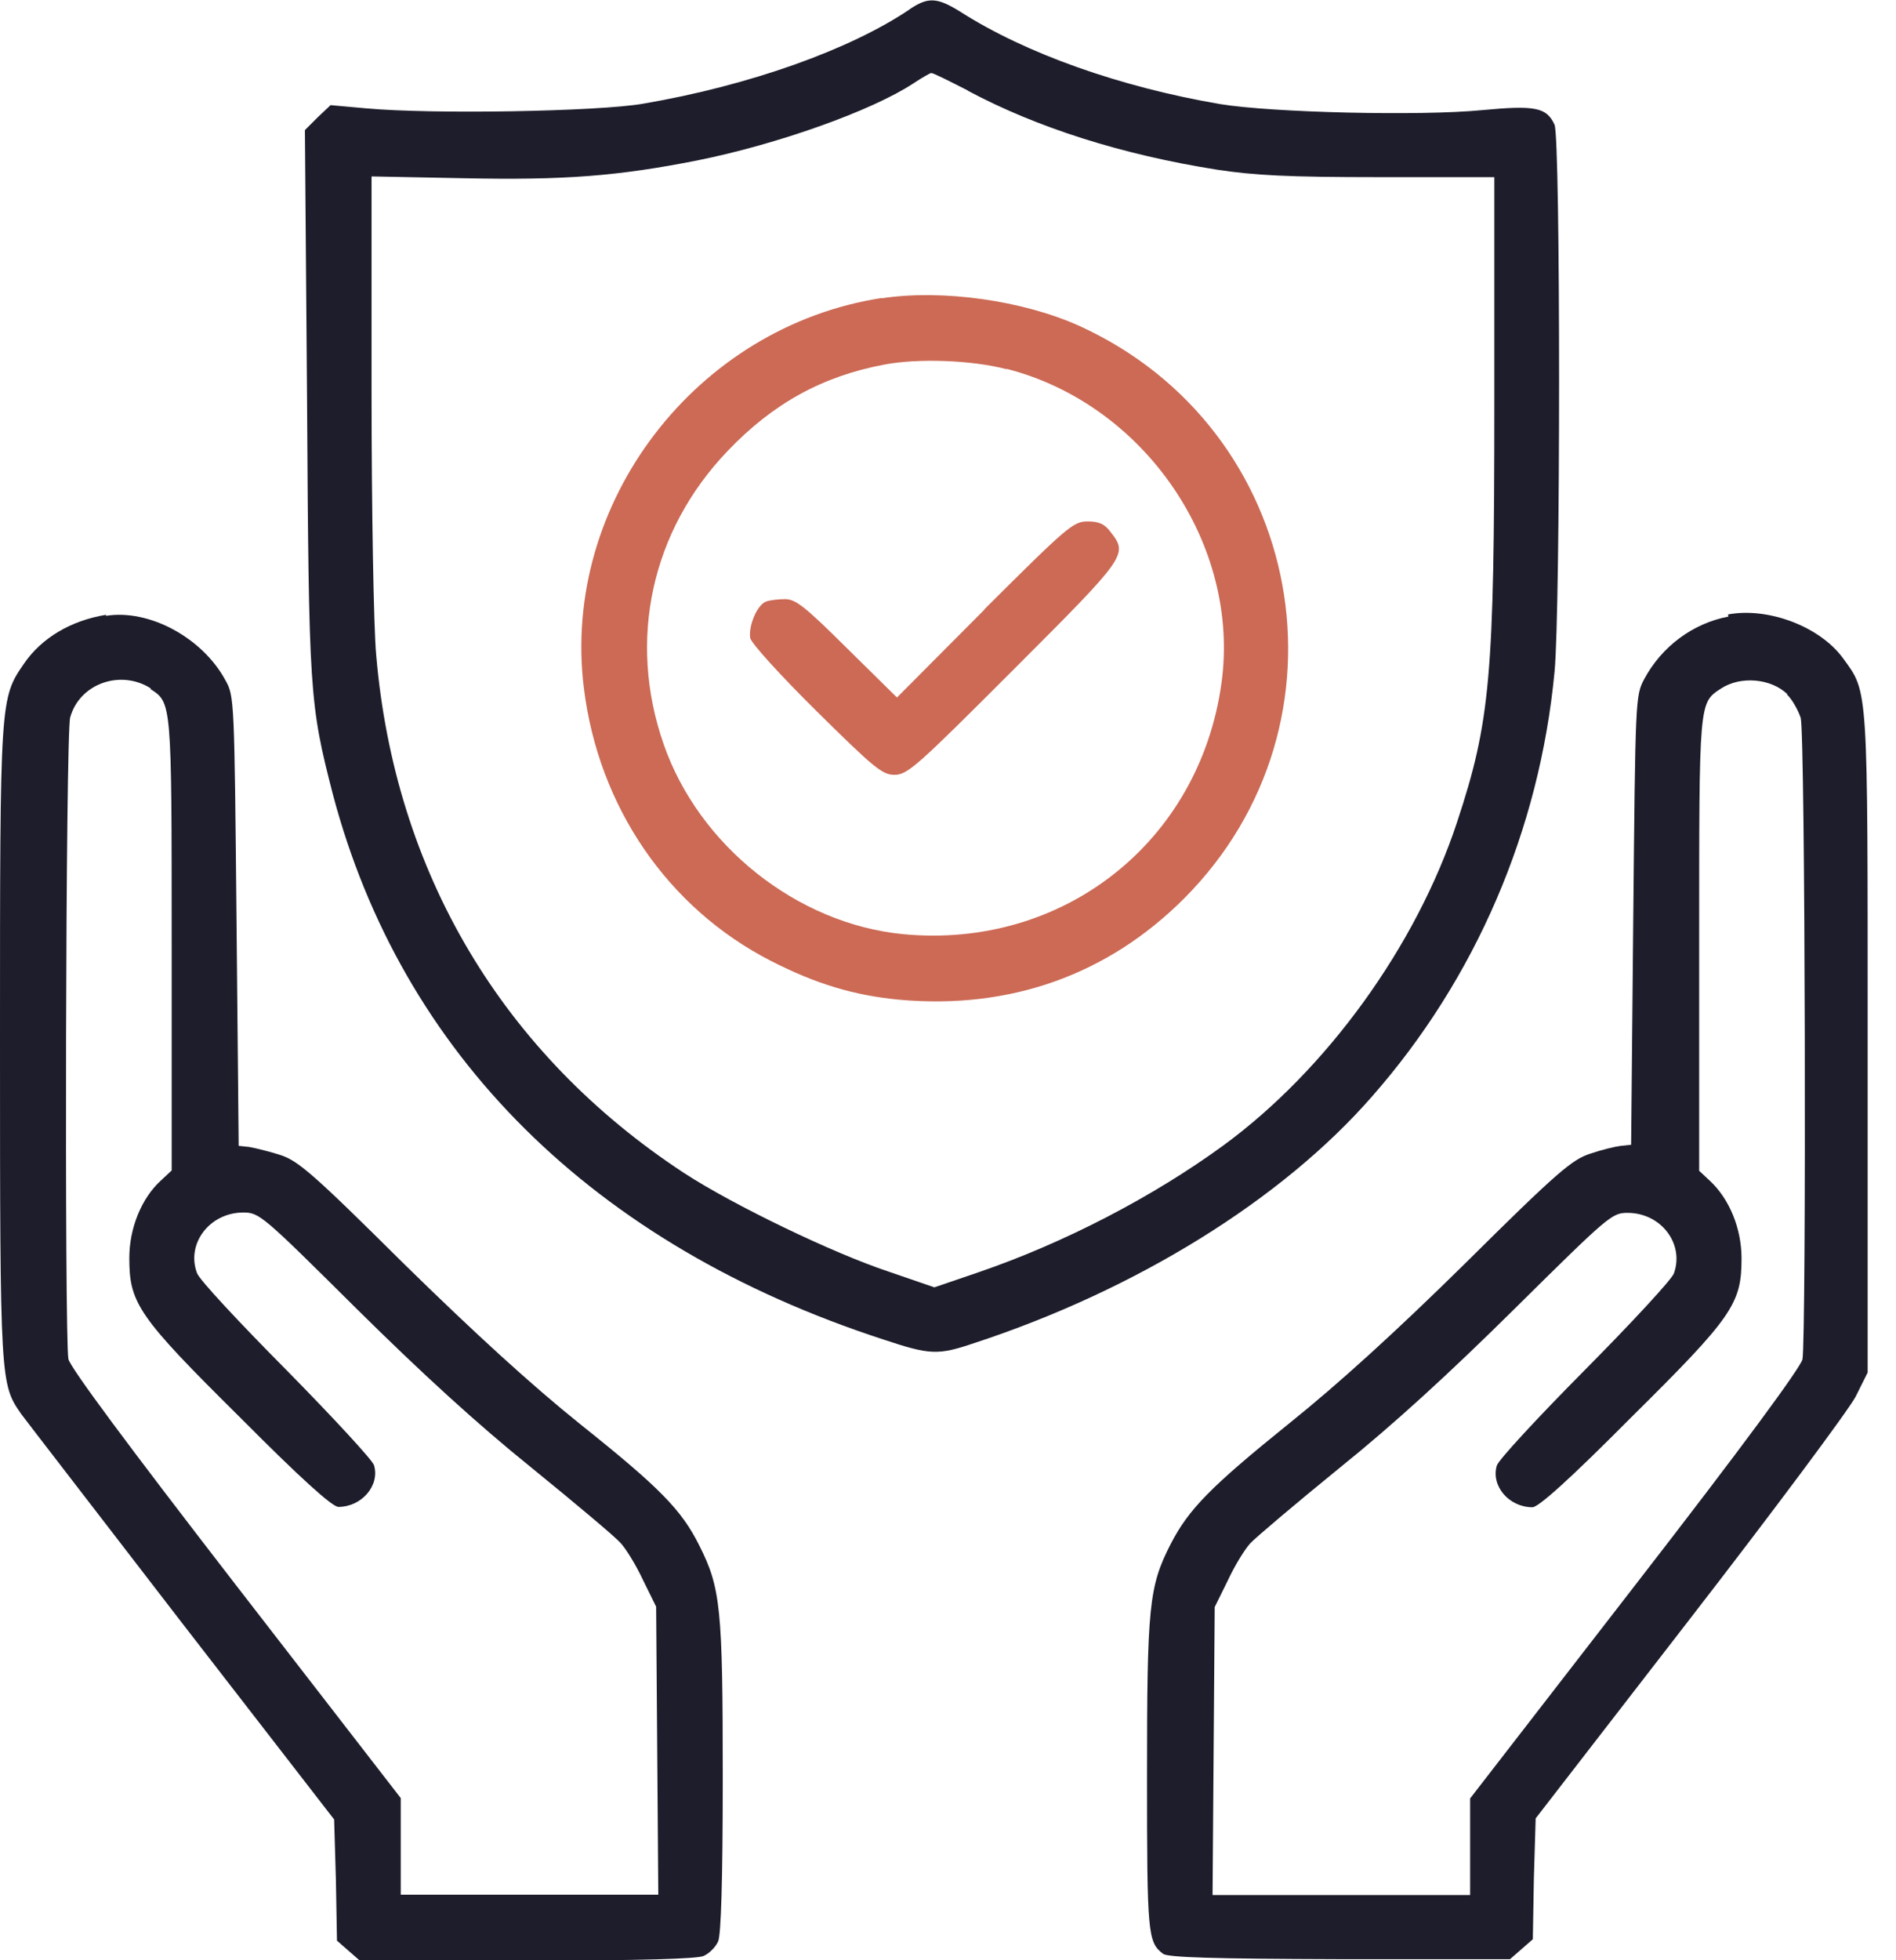 <svg width="60" height="62" viewBox="0 0 60 62" fill="none" xmlns="http://www.w3.org/2000/svg">
<g clip-path="url(#clip0_620_1210)">
<path d="M28.791 0.293C26.908 1.567 23.718 2.706 20.347 3.281C18.916 3.529 13.663 3.619 11.588 3.427L10.461 3.326L10.055 3.709L9.649 4.115L9.717 12.682C9.773 21.948 9.796 22.253 10.529 25.105C12.704 33.345 18.769 39.376 27.945 42.363C29.433 42.859 29.681 42.87 30.842 42.476C35.96 40.796 40.571 37.944 43.423 34.675C46.692 30.955 48.721 26.254 49.194 21.249C49.386 19.288 49.386 4.363 49.194 3.946C48.946 3.393 48.574 3.326 46.906 3.483C44.944 3.675 40.244 3.562 38.609 3.292C35.441 2.751 32.454 1.691 30.391 0.372C29.647 -0.09 29.366 -0.101 28.768 0.305L28.791 0.293ZM30.639 2.875C32.815 4.036 35.509 4.893 38.508 5.366C39.691 5.546 40.74 5.603 43.648 5.603H47.289V12.75C47.289 21.396 47.165 22.816 46.105 26.018C44.809 29.929 41.98 33.841 38.711 36.231C36.501 37.843 33.694 39.308 30.955 40.244L29.568 40.717L28.125 40.221C26.356 39.635 23.199 38.113 21.644 37.099C15.906 33.334 12.49 27.596 11.904 20.708C11.825 19.852 11.758 16.109 11.758 12.378V5.58L14.677 5.637C17.867 5.704 19.558 5.569 22.072 5.073C24.597 4.566 27.584 3.506 28.903 2.638C29.174 2.458 29.433 2.311 29.467 2.311C29.523 2.3 30.031 2.559 30.628 2.863L30.639 2.875Z" fill="#1D1D2B"/>
<path d="M27.911 9.424C22.027 10.326 17.755 15.906 18.476 21.756C18.938 25.521 21.136 28.723 24.394 30.391C25.826 31.124 27.032 31.485 28.464 31.62C31.969 31.935 35.058 30.831 37.471 28.418C43.017 22.861 41.326 13.561 34.145 10.303C32.364 9.503 29.816 9.142 27.9 9.435L27.911 9.424ZM31.857 11.667C36.219 12.783 39.263 17.224 38.654 21.61C37.955 26.637 33.638 30.03 28.576 29.546C25.228 29.219 22.117 26.75 21.001 23.537C19.851 20.234 20.618 16.774 23.03 14.26C24.462 12.761 26.017 11.904 27.979 11.532C29.038 11.329 30.741 11.385 31.857 11.678V11.667Z" fill="#CC6A55"/>
<path d="M31.146 19.288L28.385 22.061L26.806 20.505C25.488 19.198 25.183 18.95 24.845 18.95C24.631 18.95 24.349 18.983 24.236 19.029C23.954 19.141 23.684 19.795 23.74 20.178C23.774 20.348 24.698 21.362 25.837 22.489C27.663 24.293 27.922 24.507 28.306 24.507C28.723 24.507 29.027 24.225 32.082 21.17C35.667 17.586 35.701 17.541 35.148 16.83C34.957 16.571 34.776 16.492 34.416 16.492C33.965 16.492 33.773 16.661 31.158 19.265L31.146 19.288Z" fill="#CC6A55"/>
<path d="M3.359 19.445C2.243 19.626 1.319 20.178 0.767 20.979C0 22.095 0 22.061 0 32.916C0 43.772 0.011 43.772 0.676 44.73C0.834 44.944 3.134 47.92 5.772 51.347L10.574 57.547L10.63 59.464L10.664 61.38L11.025 61.696L11.386 62.011H16.672C20.28 62.011 22.061 61.955 22.264 61.865C22.444 61.786 22.647 61.583 22.726 61.403C22.816 61.2 22.872 59.52 22.872 56.217C22.872 50.851 22.805 50.22 22.128 48.879C21.565 47.751 20.877 47.052 18.363 45.046C16.83 43.817 15.015 42.16 12.794 39.984C9.875 37.087 9.424 36.704 8.849 36.524C8.5 36.411 8.06 36.309 7.88 36.276L7.553 36.242L7.485 29.14C7.417 22.162 7.417 22.016 7.136 21.52C6.414 20.178 4.723 19.254 3.348 19.479L3.359 19.445ZM4.757 21.79C5.433 22.23 5.433 22.162 5.433 29.861V37.02L5.095 37.335C4.475 37.899 4.092 38.846 4.092 39.793C4.092 41.224 4.374 41.641 7.609 44.843C9.525 46.77 10.518 47.661 10.709 47.661C11.442 47.661 12.028 46.985 11.836 46.342C11.78 46.173 10.529 44.82 9.063 43.332C7.575 41.833 6.301 40.469 6.234 40.266C5.884 39.331 6.64 38.35 7.699 38.35C8.207 38.35 8.308 38.44 11.261 41.371C13.347 43.434 15.083 45.023 16.819 46.421C18.206 47.548 19.468 48.608 19.637 48.8C19.806 48.98 20.133 49.51 20.347 49.972L20.764 50.817L20.798 55.36L20.832 59.926H12.682V56.871L7.463 50.13C4.047 45.711 2.221 43.253 2.164 42.983C2.04 42.284 2.074 23.21 2.221 22.692C2.514 21.621 3.821 21.159 4.78 21.779L4.757 21.79Z" fill="#1D1D2B"/>
<path d="M54.695 19.502C53.568 19.716 52.587 20.449 52.035 21.474C51.753 22.004 51.753 22.083 51.685 29.106L51.618 36.208L51.291 36.242C51.111 36.264 50.682 36.366 50.322 36.49C49.758 36.67 49.296 37.053 46.376 39.95C44.155 42.137 42.34 43.783 40.807 45.012C38.305 47.03 37.617 47.729 37.042 48.845C36.355 50.186 36.298 50.817 36.298 56.194C36.298 61.177 36.321 61.425 36.806 61.797C36.963 61.91 38.372 61.955 42.397 61.966H47.785L48.146 61.651L48.507 61.335L48.54 59.419L48.597 57.513L53.455 51.234C56.127 47.785 58.494 44.606 58.72 44.178L59.103 43.411V32.995C59.103 21.599 59.126 21.925 58.325 20.821C57.592 19.817 55.958 19.197 54.684 19.434L54.695 19.502ZM56.544 21.959C56.713 22.117 56.905 22.466 56.984 22.703C57.13 23.222 57.164 42.295 57.04 42.994C56.972 43.265 55.169 45.722 51.742 50.141L46.523 56.882V59.937H38.372L38.406 55.372L38.44 50.829L38.857 49.983C39.071 49.521 39.398 48.991 39.567 48.811C39.736 48.63 40.999 47.56 42.386 46.432C44.121 45.035 45.858 43.445 47.943 41.382C50.908 38.451 51.009 38.361 51.505 38.361C52.565 38.361 53.309 39.342 52.971 40.277C52.903 40.469 51.629 41.844 50.141 43.344C48.664 44.832 47.413 46.184 47.368 46.353C47.176 46.996 47.751 47.672 48.495 47.672C48.687 47.672 49.679 46.782 51.595 44.854C54.831 41.653 55.112 41.236 55.112 39.804C55.112 38.857 54.729 37.921 54.109 37.346L53.771 37.031V29.873C53.771 22.151 53.76 22.241 54.459 21.779C55.079 21.373 56.037 21.452 56.567 21.959H56.544Z" fill="#1D1D2B"/>
</g>
<defs>
<clipPath id="clip0_620_1210">
<rect width="59.114" height="62" fill="white"/>
</clipPath>
</defs>
</svg>
